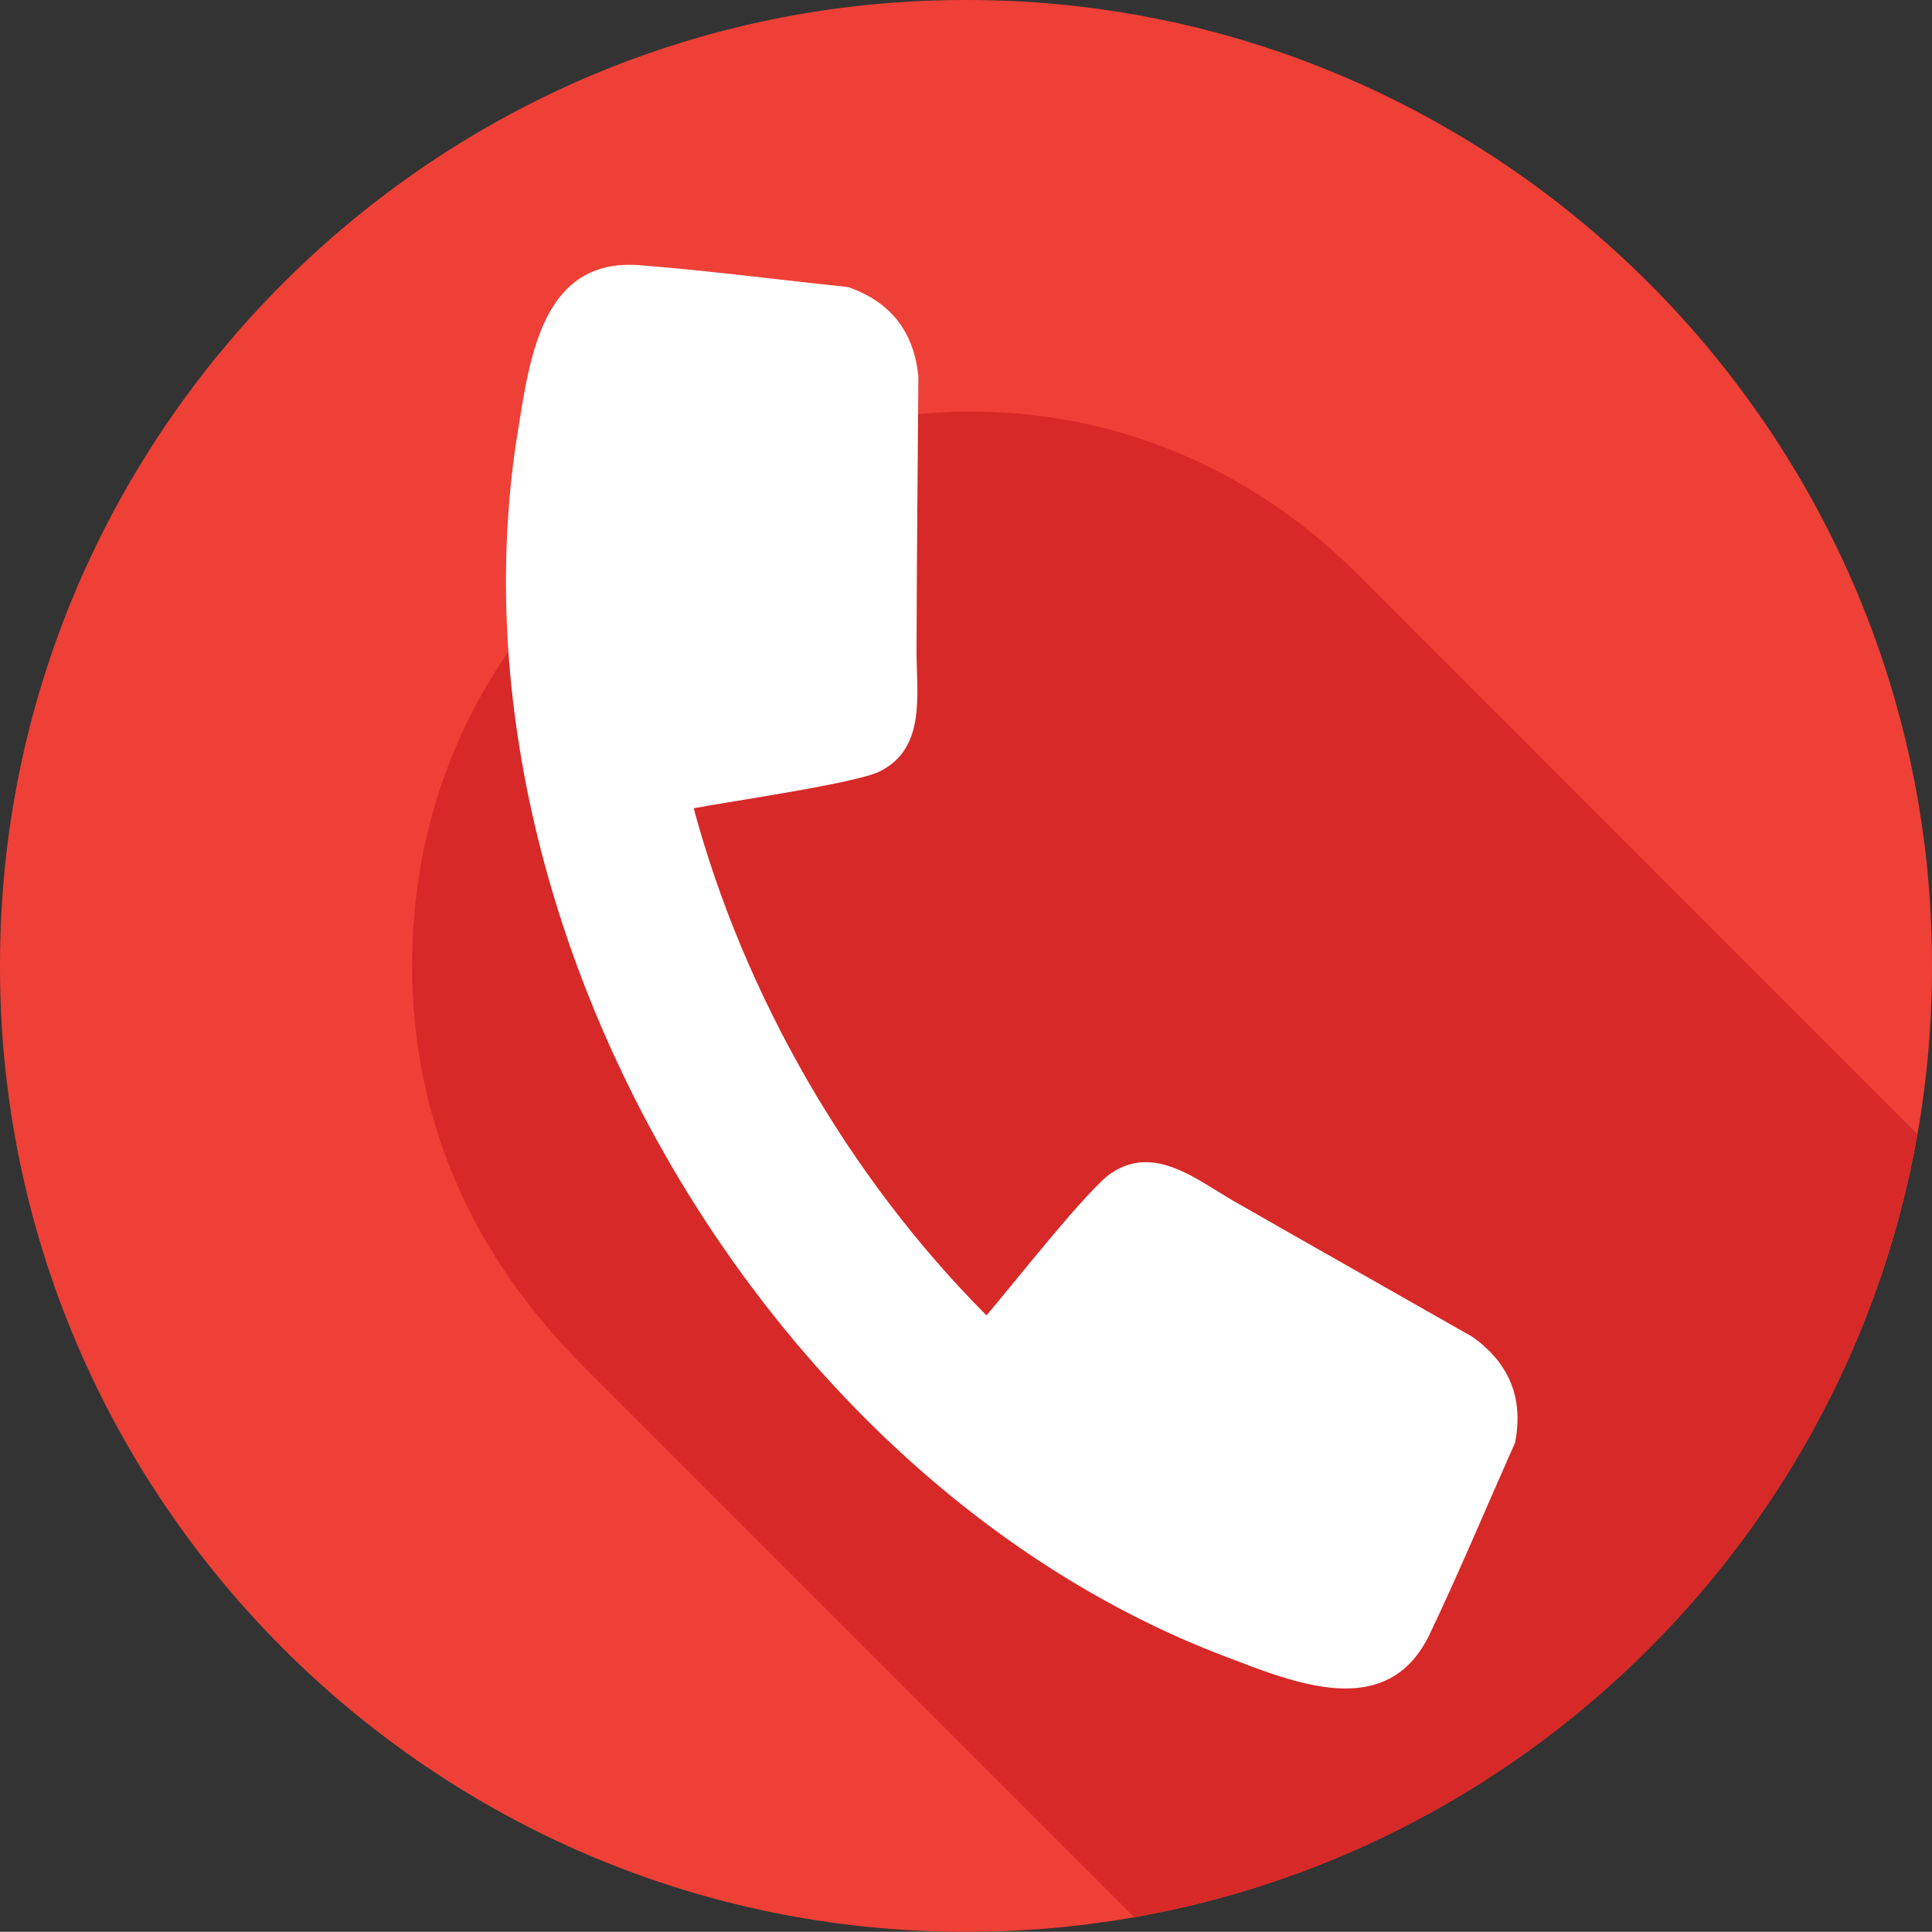 <?xml version="1.0" encoding="UTF-8"?>
<svg id="Layer_1" data-name="Layer 1" xmlns="http://www.w3.org/2000/svg" viewBox="0 0 84 83.99">
  <rect x="0" y="0" width="84" height="83.99" fill="#333333" stroke="none"/>
  <defs>
    <style>
      .cls-1 {
        fill: #fff;
      }

      .cls-1, .cls-2, .cls-3 {
        fill-rule: evenodd;
      }

      .cls-2 {
        fill: #d72927;
      }

      .cls-3 {
        fill: #ee4036;
      }
    </style>
  </defs>
  <g>
    <path class="cls-3" d="M84,42.05v-.11C84,18.84,65.15,0,42.06,0h-.11C18.85,0,0,18.84,0,41.94v.11c0,23.09,18.85,41.94,41.95,41.94h.11c23.09,0,41.94-18.85,41.94-41.94Z"/>
    <path class="cls-2" d="M49.31,83.35c17.31-3.03,31.01-16.74,34.05-34.04l-24.34-24.35c-15.13-15.12-41.1-4.35-41.1,17.03,0,6.82,2.68,12.65,7.47,17.44l23.92,23.92Z"/>
  </g>
  <path class="cls-1" d="M30.17,35.14c1.58-.3,7.03-1.08,8.08-1.6,2.02-1.01,1.6-3.34,1.6-5.22.01-3.98.05-7.97.08-11.95-.19-1.92-1.18-3.24-3.06-3.89-2.96-.31-6.12-.72-9.06-.95-4.25-.33-4.78,4.05-5.3,7.25-3.42,21.19,10.67,45.6,30.73,53.23,3.02,1.15,7.08,2.88,8.92-.96,1.27-2.66,2.5-5.6,3.71-8.32.39-1.96-.27-3.47-1.84-4.6-3.46-1.97-6.93-3.93-10.39-5.91-1.63-.94-3.44-2.47-5.32-1.22-.98.64-4.38,4.97-5.43,6.19-5.97-5.99-10.53-13.88-12.73-22.05h0Z"/>
</svg>